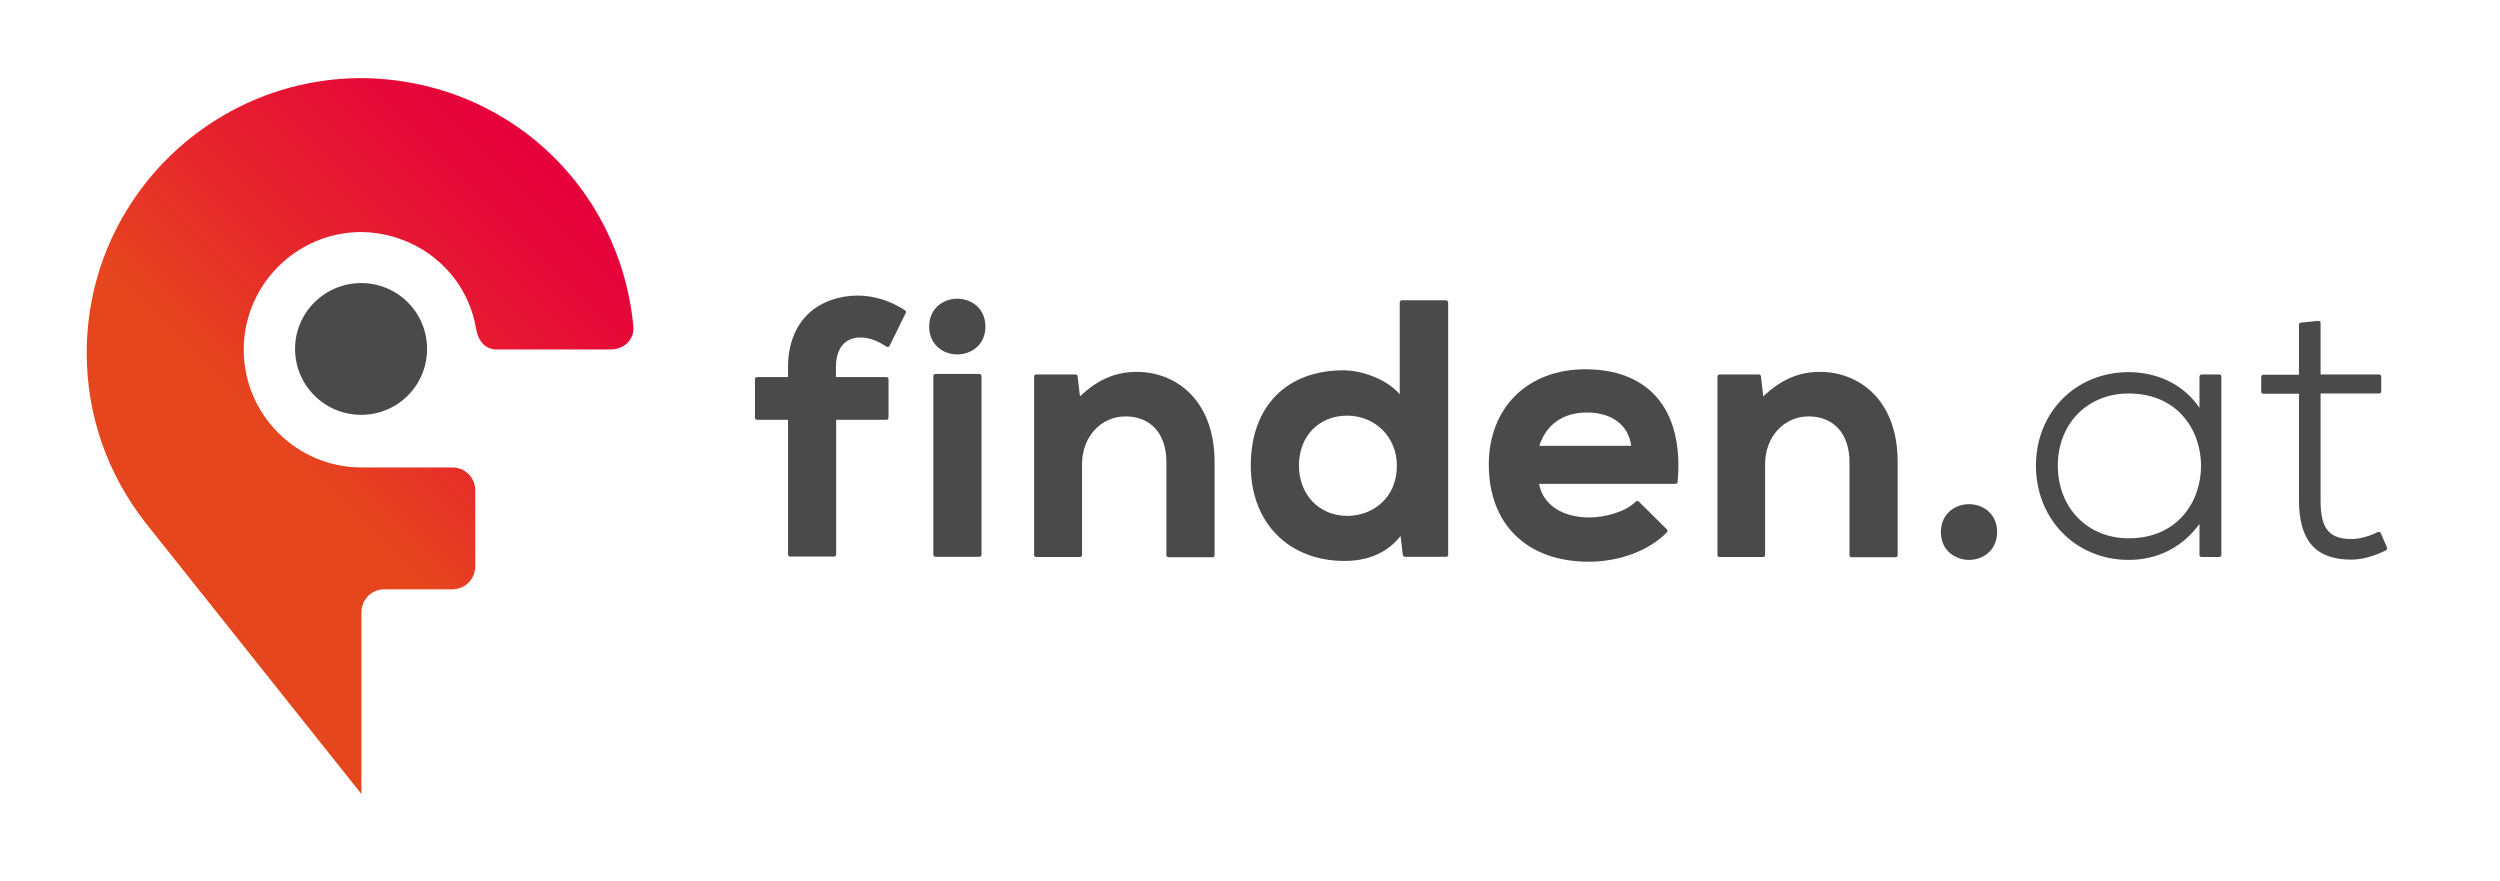 <?xml version="1.0" encoding="utf-8"?>
<!-- Generator: Adobe Illustrator 22.0.1, SVG Export Plug-In . SVG Version: 6.00 Build 0)  -->
<svg version="1.1" id="Ebene_1" xmlns="http://www.w3.org/2000/svg" xmlns:xlink="http://www.w3.org/1999/xlink" x="0px" y="0px"
	 viewBox="0 0 960 338.4" style="enable-background:new 0 0 960 338.4;" xml:space="preserve">
<style type="text/css">
	.st0{fill:url(#SVGID_2_);}
	.st1{fill:#4A4A4A;}
</style>
<g id="Ebene_1_1_">
	<g>
		<g>

				<linearGradient id="SVGID_2_" gradientUnits="userSpaceOnUse" x1="59.172" y1="112.618" x2="218.393" y2="271.839" gradientTransform="matrix(1 0 0 -1 0 337.89)">
				<stop  offset="0.32" style="stop-color:#E6461E"/>
				<stop  offset="0.57" style="stop-color:#E6272B"/>
				<stop  offset="0.842" style="stop-color:#E60B37"/>
				<stop  offset="1" style="stop-color:#E6003C"/>
			</linearGradient>
			<path id="SVGID_1_" class="st0" d="M138.8,30c-0.1,0-0.2,0-0.3,0s-0.2,0-0.3,0l0,0C80.3,30.4,33.3,77.5,33.3,135.5
				c0,24,7.9,46.5,22.7,65.4l67.1,84.3l15.7,19.7v-25.2V273v-37.9c0-4.9,3.9-8.8,8.8-8.8h26.1c4.9,0,8.8-3.9,8.8-8.8v-29.2
				c0-4.9-3.9-8.8-8.8-8.8h-34.9l0,0c-24.9,0-45.2-20.3-45.2-45.2c0-24.8,20.1-45,44.9-45.2c22,0.2,40.4,15.5,44.2,36.5l0,0
				c0.8,5.5,3.7,8.6,8,8.6h43.7c5.2,0,9.3-3.7,8.8-9C237.9,70.6,193.2,30.3,138.8,30L138.8,30z"/>
		</g>
	</g>
	<path class="st1" d="M138.7,159.3c14,0,25.3-11.3,25.3-25.3s-11.3-25.3-25.3-25.3S113.3,120,113.3,134S124.7,159.3,138.7,159.3"/>
	<g>
		<g>
			<path class="st1" d="M347.6,119.2c-5.6-3.7-12.1-5.7-18.2-5.7c-7.3,0-14,2.4-18.7,6.7c-5.3,4.9-8.1,12.1-8.1,20.8v3.8h-11.9
				c-0.5,0-0.8,0.4-0.8,0.8v14.8c0,0.5,0.4,0.8,0.8,0.8h11.9v51.7c0,0.5,0.4,0.8,0.8,0.8h16.9c0.5,0,0.8-0.4,0.8-0.8v-51.7h19.3
				c0.5,0,0.8-0.4,0.8-0.8v-14.8c0-0.5-0.4-0.8-0.8-0.8H321V141c0-7.2,3.4-11.4,9.4-11.4c3.2,0,6.3,1.1,10,3.5
				c0.2,0.1,0.4,0.2,0.7,0.1c0.2-0.1,0.4-0.2,0.5-0.4l6.2-12.6C348,119.9,347.9,119.4,347.6,119.2z"/>
			<path class="st1" d="M376.1,143.6h-16.9c-0.5,0-0.8,0.4-0.8,0.8V213c0,0.5,0.4,0.8,0.8,0.8h16.9c0.5,0,0.8-0.4,0.8-0.8v-68.6
				C376.9,144,376.5,143.6,376.1,143.6z"/>
			<path class="st1" d="M555.2,115.3h-16.9c-0.5,0-0.8,0.4-0.8,0.8v35.3c-4.8-5.7-14.5-9.2-21.6-9.2c-22,0-35.6,14-35.6,36.6
				c0,21.9,14.5,36.6,36,36.6c6.6,0,15.4-1.7,21.5-9.6l0.9,7.3c0,0.4,0.4,0.7,0.8,0.7h15.8c0.5,0,0.8-0.4,0.8-0.8v-96.9
				C556,115.7,555.7,115.3,555.2,115.3z M536.4,178.8c0,12.7-9.6,19.3-19,19.3c-10.8,0-18.6-8.1-18.6-19.3
				c0-11.3,7.6-19.2,18.6-19.2C528.2,159.7,536.4,167.9,536.4,178.8z"/>
			<path class="st1" d="M436.5,142.8c-8.1,0-14.9,2.9-21.8,9.4l-0.9-7.7c0-0.4-0.4-0.7-0.8-0.7h-15.1c-0.5,0-0.8,0.4-0.8,0.8v68.5
				c0,0.5,0.4,0.8,0.8,0.8h16.8c0.5,0,0.8-0.4,0.8-0.8v-34.9c0-10.4,7.2-18.3,16.7-18.3c9.7,0,15.7,6.7,15.7,17.5v35.8
				c0,0.5,0.4,0.8,0.8,0.8h16.9c0.5,0,0.8-0.4,0.8-0.8v-35.9C466.3,153.4,451.4,142.8,436.5,142.8z"/>
			<path class="st1" d="M367.6,114.7c-5.4,0-10.8,3.7-10.8,10.7s5.4,10.7,10.8,10.7s10.8-3.7,10.8-10.7
				C378.4,118.4,373,114.7,367.6,114.7z"/>
			<path class="st1" d="M852.2,143.8h-6.8c-0.5,0-0.8,0.4-0.8,0.8v12c-5.8-8.6-15.7-13.7-27.2-13.7c-20.3,0-35.6,15.4-35.6,35.9
				c0,20.6,15.3,36.2,35.6,36.2c11.2,0,20.7-4.9,27.2-13.8v11.9c0,0.5,0.4,0.8,0.8,0.8h6.8c0.5,0,0.8-0.4,0.8-0.8v-68.5
				C853,144.1,852.7,143.8,852.2,143.8z M845.2,178.9c0,13.4-8.7,27.8-27.8,27.8c-15.8,0-27.2-11.7-27.2-27.9
				c0-16.1,11.4-27.7,27.2-27.7C836.5,151.1,845.2,165.5,845.2,178.9z"/>
			<path class="st1" d="M916.6,210.2l-2.4-5.5c-0.1-0.2-0.3-0.4-0.5-0.4c-0.2-0.1-0.4-0.1-0.6,0c-3.7,1.8-7.2,2.7-10.2,2.7
				c-9.8,0-11.8-5.7-11.8-15v-40.9h22.5c0.5,0,0.8-0.4,0.8-0.8v-5.7c0-0.5-0.4-0.8-0.8-0.8h-22.5V124c0-0.2-0.1-0.5-0.3-0.6
				c-0.2-0.2-0.4-0.2-0.6-0.2l-6.7,0.7c-0.4,0-0.7,0.4-0.7,0.8v19.2h-13.7c-0.5,0-0.8,0.4-0.8,0.8v5.7c0,0.5,0.4,0.8,0.8,0.8h13.7
				V192c0,15.6,6.4,22.9,20.1,22.9c4,0,8.3-1.2,13.2-3.5C916.6,211.1,916.8,210.6,916.6,210.2z"/>
			<path class="st1" d="M698.9,142.8c-8.1,0-14.9,2.9-21.8,9.4l-0.9-7.7c0-0.4-0.4-0.7-0.8-0.7h-15.1c-0.5,0-0.8,0.4-0.8,0.8v68.5
				c0,0.5,0.4,0.8,0.8,0.8H677c0.5,0,0.8-0.4,0.8-0.8v-34.9c0-10.4,7.2-18.3,16.7-18.3c9.7,0,15.7,6.7,15.7,17.5v35.8
				c0,0.5,0.4,0.8,0.8,0.8h16.9c0.5,0,0.8-0.4,0.8-0.8v-35.9C728.7,153.4,713.7,142.8,698.9,142.8z"/>
			<path class="st1" d="M756.1,193.6c-5.4,0-10.8,3.7-10.8,10.7c0,3.3,1.2,6.1,3.4,8c2,1.7,4.6,2.7,7.4,2.7
				c5.4,0,10.8-3.7,10.8-10.7S761.5,193.6,756.1,193.6z"/>
		</g>
		<g>
			<path class="st1" d="M635.8,152.1c-6.2-6.8-15.5-10.3-27-10.3c-22.2,0-37.1,14.7-37.1,36.6c0,23,14.7,37.3,38.4,37.3
				c11.8,0,23.2-4.3,30-11.3c0.3-0.3,0.3-0.8,0-1.1l-10.8-10.7c-0.2-0.2-0.3-0.2-0.6-0.2c-0.2,0-0.4,0.1-0.6,0.2
				c-3.8,4-12,6.1-17.7,6.1c-10.6,0-17.9-4.9-19.4-12.9h52.4c0.4,0,0.8-0.3,0.8-0.7C645.5,171,642.6,159.6,635.8,152.1z
				 M591.1,171.2c2.7-8.4,9.3-12.8,18.3-12.8c9.4,0,15.9,4.7,17,12.8H591.1z"/>
		</g>
	</g>
</g>
</svg>
